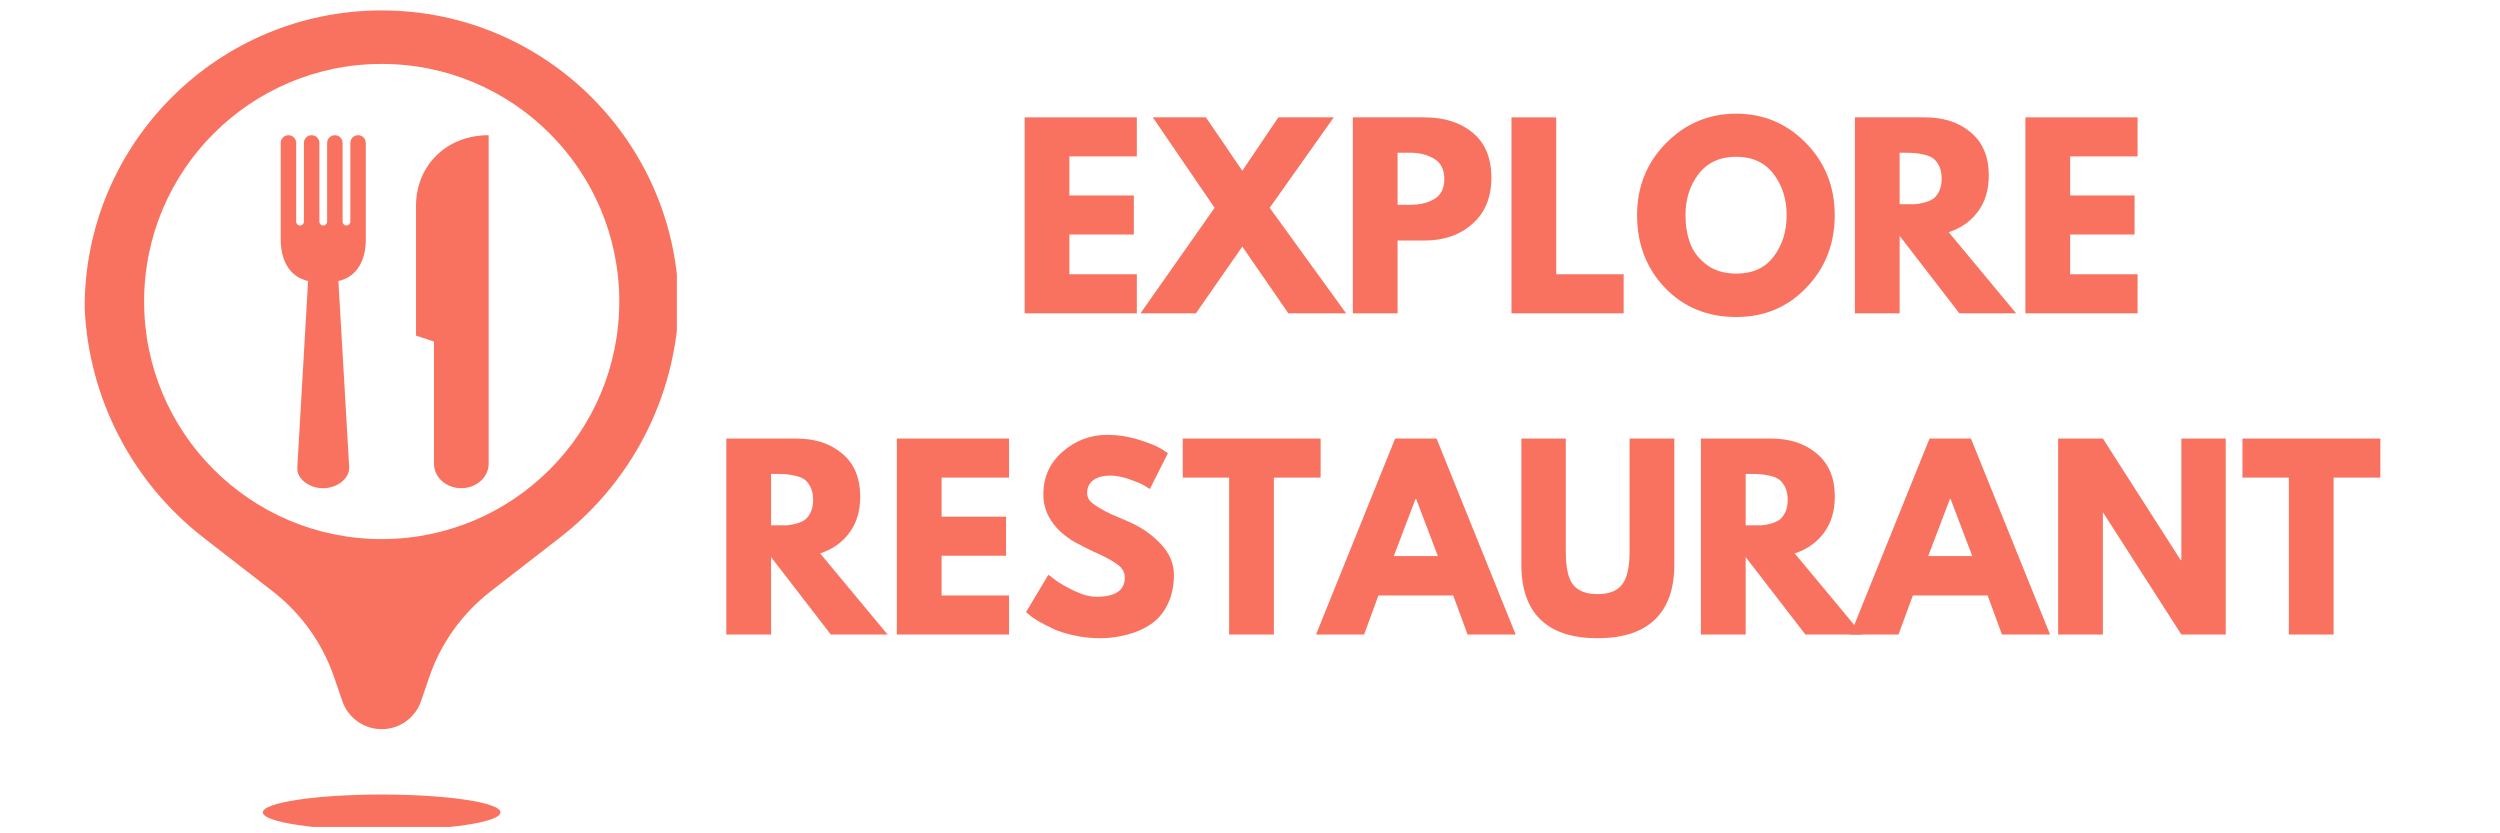 <svg xmlns="http://www.w3.org/2000/svg" xmlns:xlink="http://www.w3.org/1999/xlink" width="156" zoomAndPan="magnify" viewBox="0 0 116.88 39" height="52" preserveAspectRatio="xMidYMid meet" version="1.0"><defs><g/><clipPath id="97ea0bfd22"><path d="M 3.895 0.488 L 31.617 0.488 L 31.617 38.699 L 3.895 38.699 Z M 3.895 0.488 " clip-rule="nonzero"/></clipPath></defs><g clip-path="url(#97ea0bfd22)"><path fill="#f9725f" d="M 15.578 31.695 C 15.035 30.105 14.039 28.715 12.715 27.684 L 9.457 25.156 C 6.113 22.559 4.082 18.621 3.902 14.391 C 3.902 6.711 10.125 0.488 17.805 0.488 C 25.48 0.488 31.703 6.711 31.703 14.391 C 31.527 18.621 29.496 22.559 26.148 25.156 L 22.891 27.684 C 21.566 28.715 20.57 30.105 20.027 31.695 L 19.645 32.812 C 19.375 33.598 18.637 34.125 17.805 34.125 C 16.973 34.125 16.23 33.598 15.961 32.812 Z M 17.805 38.852 C 14.734 38.852 12.242 38.48 12.242 38.02 C 12.242 37.559 14.734 37.184 17.805 37.184 C 20.875 37.184 23.363 37.559 23.363 38.02 C 23.363 38.48 20.875 38.852 17.805 38.852 Z M 17.805 25.23 C 23.945 25.23 28.922 20.254 28.922 14.109 C 28.922 7.969 23.945 2.992 17.805 2.992 C 11.664 2.992 6.684 7.969 6.684 14.109 C 6.684 20.254 11.664 25.23 17.805 25.23 Z M 15.777 13.152 L 16.281 21.855 C 16.312 22.375 15.754 22.82 15.121 22.848 C 14.492 22.875 13.883 22.48 13.855 21.961 C 13.852 21.926 13.852 21.891 13.855 21.855 L 14.359 13.152 C 13.469 12.953 13.078 12.16 13.078 11.211 L 13.078 6.688 C 13.078 6.488 13.238 6.328 13.438 6.328 C 13.637 6.328 13.801 6.488 13.801 6.688 L 13.801 10.371 C 13.801 10.473 13.883 10.555 13.98 10.555 C 14.082 10.555 14.164 10.473 14.164 10.371 L 14.164 6.688 C 14.164 6.488 14.324 6.328 14.523 6.328 C 14.727 6.328 14.887 6.488 14.887 6.688 L 14.887 10.371 C 14.887 10.473 14.969 10.555 15.07 10.555 C 15.168 10.555 15.25 10.473 15.25 10.371 L 15.25 6.688 C 15.25 6.488 15.414 6.328 15.613 6.328 C 15.812 6.328 15.973 6.488 15.973 6.688 L 15.973 10.371 C 15.973 10.473 16.055 10.555 16.156 10.555 C 16.254 10.555 16.336 10.473 16.336 10.371 L 16.336 6.688 C 16.336 6.488 16.5 6.328 16.699 6.328 C 16.898 6.328 17.059 6.488 17.059 6.688 L 17.059 11.211 C 17.059 12.16 16.668 12.953 15.777 13.152 Z M 22.809 15.473 L 22.809 21.703 C 22.809 22.336 22.234 22.848 21.527 22.848 C 20.82 22.848 20.25 22.336 20.25 21.703 L 20.25 15.984 L 19.41 15.707 L 19.41 9.621 C 19.41 7.801 20.781 6.328 22.809 6.328 Z M 22.809 15.473 " fill-opacity="1" fill-rule="nonzero"/></g><g fill="#f9725f" fill-opacity="1"><g transform="translate(44.169, 14.664)"><g/></g></g><g fill="#f9725f" fill-opacity="1"><g transform="translate(47.222, 14.664)"><g><path d="M 5.922 -9.172 L 5.922 -7.344 L 2.766 -7.344 L 2.766 -5.516 L 5.781 -5.516 L 5.781 -3.688 L 2.766 -3.688 L 2.766 -1.828 L 5.922 -1.828 L 5.922 0 L 0.672 0 L 0.672 -9.172 Z M 5.922 -9.172 "/></g></g></g><g fill="#f9725f" fill-opacity="1"><g transform="translate(53.689, 14.664)"><g><path d="M 9.25 0 L 6.547 0 L 4.391 -3.125 L 2.219 0 L -0.375 0 L 3.094 -4.938 L 0.203 -9.172 L 2.688 -9.172 L 4.391 -6.672 L 6.078 -9.172 L 8.672 -9.172 L 5.672 -4.938 Z M 9.25 0 "/></g></g></g><g fill="#f9725f" fill-opacity="1"><g transform="translate(62.581, 14.664)"><g><path d="M 0.672 -9.172 L 4.016 -9.172 C 4.953 -9.172 5.707 -8.93 6.281 -8.453 C 6.863 -7.973 7.156 -7.27 7.156 -6.344 C 7.156 -5.426 6.859 -4.707 6.266 -4.188 C 5.68 -3.664 4.93 -3.406 4.016 -3.406 L 2.766 -3.406 L 2.766 0 L 0.672 0 Z M 2.766 -5.078 L 3.344 -5.078 C 3.812 -5.078 4.195 -5.172 4.5 -5.359 C 4.801 -5.547 4.953 -5.852 4.953 -6.281 C 4.953 -6.719 4.801 -7.031 4.5 -7.219 C 4.195 -7.414 3.812 -7.516 3.344 -7.516 L 2.766 -7.516 Z M 2.766 -5.078 "/></g></g></g><g fill="#f9725f" fill-opacity="1"><g transform="translate(70.005, 14.664)"><g><path d="M 2.766 -9.172 L 2.766 -1.828 L 5.922 -1.828 L 5.922 0 L 0.672 0 L 0.672 -9.172 Z M 2.766 -9.172 "/></g></g></g><g fill="#f9725f" fill-opacity="1"><g transform="translate(76.305, 14.664)"><g><path d="M 0.25 -4.594 C 0.25 -5.926 0.703 -7.051 1.609 -7.969 C 2.516 -8.883 3.609 -9.344 4.891 -9.344 C 6.172 -9.344 7.258 -8.883 8.156 -7.969 C 9.051 -7.051 9.5 -5.926 9.5 -4.594 C 9.5 -3.25 9.055 -2.117 8.172 -1.203 C 7.297 -0.285 6.203 0.172 4.891 0.172 C 3.547 0.172 2.438 -0.281 1.562 -1.188 C 0.688 -2.102 0.25 -3.238 0.25 -4.594 Z M 2.516 -4.594 C 2.516 -4.113 2.586 -3.676 2.734 -3.281 C 2.879 -2.883 3.141 -2.547 3.516 -2.266 C 3.891 -1.992 4.348 -1.859 4.891 -1.859 C 5.66 -1.859 6.242 -2.125 6.641 -2.656 C 7.047 -3.188 7.25 -3.832 7.25 -4.594 C 7.25 -5.344 7.047 -5.984 6.641 -6.516 C 6.234 -7.055 5.648 -7.328 4.891 -7.328 C 4.129 -7.328 3.539 -7.055 3.125 -6.516 C 2.719 -5.984 2.516 -5.344 2.516 -4.594 Z M 2.516 -4.594 "/></g></g></g><g fill="#f9725f" fill-opacity="1"><g transform="translate(86.077, 14.664)"><g><path d="M 0.672 -9.172 L 3.953 -9.172 C 4.828 -9.172 5.539 -8.938 6.094 -8.469 C 6.656 -8 6.938 -7.328 6.938 -6.453 C 6.938 -5.773 6.766 -5.207 6.422 -4.75 C 6.086 -4.301 5.633 -3.984 5.062 -3.797 L 8.219 0 L 5.562 0 L 2.766 -3.625 L 2.766 0 L 0.672 0 Z M 2.766 -5.109 L 3 -5.109 C 3.195 -5.109 3.359 -5.109 3.484 -5.109 C 3.617 -5.117 3.77 -5.145 3.938 -5.188 C 4.113 -5.238 4.254 -5.301 4.359 -5.375 C 4.461 -5.457 4.551 -5.578 4.625 -5.734 C 4.695 -5.891 4.734 -6.078 4.734 -6.297 C 4.734 -6.523 4.695 -6.719 4.625 -6.875 C 4.551 -7.031 4.461 -7.148 4.359 -7.234 C 4.254 -7.316 4.113 -7.379 3.938 -7.422 C 3.77 -7.461 3.617 -7.488 3.484 -7.5 C 3.359 -7.508 3.195 -7.516 3 -7.516 L 2.766 -7.516 Z M 2.766 -5.109 "/></g></g></g><g fill="#f9725f" fill-opacity="1"><g transform="translate(94.057, 14.664)"><g><path d="M 5.922 -9.172 L 5.922 -7.344 L 2.766 -7.344 L 2.766 -5.516 L 5.781 -5.516 L 5.781 -3.688 L 2.766 -3.688 L 2.766 -1.828 L 5.922 -1.828 L 5.922 0 L 0.672 0 L 0.672 -9.172 Z M 5.922 -9.172 "/></g></g></g><g fill="#f9725f" fill-opacity="1"><g transform="translate(33.26, 29.696)"><g><path d="M 0.672 -9.172 L 3.953 -9.172 C 4.828 -9.172 5.539 -8.938 6.094 -8.469 C 6.656 -8 6.938 -7.328 6.938 -6.453 C 6.938 -5.773 6.766 -5.207 6.422 -4.75 C 6.086 -4.301 5.633 -3.984 5.062 -3.797 L 8.219 0 L 5.562 0 L 2.766 -3.625 L 2.766 0 L 0.672 0 Z M 2.766 -5.109 L 3 -5.109 C 3.195 -5.109 3.359 -5.109 3.484 -5.109 C 3.617 -5.117 3.77 -5.145 3.938 -5.188 C 4.113 -5.238 4.254 -5.301 4.359 -5.375 C 4.461 -5.457 4.551 -5.578 4.625 -5.734 C 4.695 -5.891 4.734 -6.078 4.734 -6.297 C 4.734 -6.523 4.695 -6.719 4.625 -6.875 C 4.551 -7.031 4.461 -7.148 4.359 -7.234 C 4.254 -7.316 4.113 -7.379 3.938 -7.422 C 3.77 -7.461 3.617 -7.488 3.484 -7.5 C 3.359 -7.508 3.195 -7.516 3 -7.516 L 2.766 -7.516 Z M 2.766 -5.109 "/></g></g></g><g fill="#f9725f" fill-opacity="1"><g transform="translate(41.241, 29.696)"><g><path d="M 5.922 -9.172 L 5.922 -7.344 L 2.766 -7.344 L 2.766 -5.516 L 5.781 -5.516 L 5.781 -3.688 L 2.766 -3.688 L 2.766 -1.828 L 5.922 -1.828 L 5.922 0 L 0.672 0 L 0.672 -9.172 Z M 5.922 -9.172 "/></g></g></g><g fill="#f9725f" fill-opacity="1"><g transform="translate(47.707, 29.696)"><g><path d="M 4.047 -9.344 C 4.547 -9.344 5.031 -9.27 5.5 -9.125 C 5.977 -8.977 6.332 -8.836 6.562 -8.703 L 6.891 -8.484 L 6.047 -6.812 C 5.984 -6.852 5.891 -6.91 5.766 -6.984 C 5.648 -7.055 5.426 -7.148 5.094 -7.266 C 4.77 -7.379 4.469 -7.438 4.188 -7.438 C 3.844 -7.438 3.578 -7.363 3.391 -7.219 C 3.203 -7.07 3.109 -6.875 3.109 -6.625 C 3.109 -6.5 3.148 -6.379 3.234 -6.266 C 3.328 -6.16 3.477 -6.047 3.688 -5.922 C 3.906 -5.797 4.094 -5.695 4.25 -5.625 C 4.414 -5.551 4.672 -5.441 5.016 -5.297 C 5.609 -5.047 6.113 -4.703 6.531 -4.266 C 6.957 -3.828 7.172 -3.336 7.172 -2.797 C 7.172 -2.266 7.07 -1.801 6.875 -1.406 C 6.688 -1.02 6.426 -0.711 6.094 -0.484 C 5.77 -0.266 5.406 -0.102 5 0 C 4.602 0.113 4.172 0.172 3.703 0.172 C 3.305 0.172 2.914 0.129 2.531 0.047 C 2.145 -0.035 1.82 -0.133 1.562 -0.25 C 1.301 -0.375 1.066 -0.492 0.859 -0.609 C 0.648 -0.734 0.5 -0.836 0.406 -0.922 L 0.25 -1.047 L 1.297 -2.797 C 1.391 -2.723 1.516 -2.629 1.672 -2.516 C 1.828 -2.398 2.102 -2.242 2.5 -2.047 C 2.895 -1.859 3.242 -1.766 3.547 -1.766 C 4.43 -1.766 4.875 -2.066 4.875 -2.672 C 4.875 -2.797 4.844 -2.91 4.781 -3.016 C 4.719 -3.129 4.602 -3.238 4.438 -3.344 C 4.281 -3.445 4.141 -3.531 4.016 -3.594 C 3.898 -3.656 3.703 -3.75 3.422 -3.875 C 3.141 -4.008 2.93 -4.113 2.797 -4.188 C 2.242 -4.457 1.816 -4.797 1.516 -5.203 C 1.211 -5.617 1.062 -6.066 1.062 -6.547 C 1.062 -7.367 1.363 -8.039 1.969 -8.562 C 2.57 -9.082 3.266 -9.344 4.047 -9.344 Z M 4.047 -9.344 "/></g></g></g><g fill="#f9725f" fill-opacity="1"><g transform="translate(55.198, 29.696)"><g><path d="M 0.094 -7.344 L 0.094 -9.172 L 6.547 -9.172 L 6.547 -7.344 L 4.359 -7.344 L 4.359 0 L 2.266 0 L 2.266 -7.344 Z M 0.094 -7.344 "/></g></g></g><g fill="#f9725f" fill-opacity="1"><g transform="translate(61.842, 29.696)"><g><path d="M 5.328 -9.172 L 9.031 0 L 6.781 0 L 6.109 -1.828 L 2.609 -1.828 L 1.938 0 L -0.312 0 L 3.391 -9.172 Z M 5.391 -3.672 L 4.375 -6.344 L 4.344 -6.344 L 3.328 -3.672 Z M 5.391 -3.672 "/></g></g></g><g fill="#f9725f" fill-opacity="1"><g transform="translate(70.579, 29.696)"><g><path d="M 7.719 -9.172 L 7.719 -3.266 C 7.719 -2.129 7.41 -1.27 6.797 -0.688 C 6.191 -0.113 5.301 0.172 4.125 0.172 C 2.957 0.172 2.07 -0.113 1.469 -0.688 C 0.863 -1.27 0.562 -2.129 0.562 -3.266 L 0.562 -9.172 L 2.641 -9.172 L 2.641 -3.875 C 2.641 -3.133 2.754 -2.617 2.984 -2.328 C 3.223 -2.035 3.602 -1.891 4.125 -1.891 C 4.656 -1.891 5.035 -2.035 5.266 -2.328 C 5.504 -2.617 5.625 -3.133 5.625 -3.875 L 5.625 -9.172 Z M 7.719 -9.172 "/></g></g></g><g fill="#f9725f" fill-opacity="1"><g transform="translate(78.871, 29.696)"><g><path d="M 0.672 -9.172 L 3.953 -9.172 C 4.828 -9.172 5.539 -8.938 6.094 -8.469 C 6.656 -8 6.938 -7.328 6.938 -6.453 C 6.938 -5.773 6.766 -5.207 6.422 -4.75 C 6.086 -4.301 5.633 -3.984 5.062 -3.797 L 8.219 0 L 5.562 0 L 2.766 -3.625 L 2.766 0 L 0.672 0 Z M 2.766 -5.109 L 3 -5.109 C 3.195 -5.109 3.359 -5.109 3.484 -5.109 C 3.617 -5.117 3.77 -5.145 3.938 -5.188 C 4.113 -5.238 4.254 -5.301 4.359 -5.375 C 4.461 -5.457 4.551 -5.578 4.625 -5.734 C 4.695 -5.891 4.734 -6.078 4.734 -6.297 C 4.734 -6.523 4.695 -6.719 4.625 -6.875 C 4.551 -7.031 4.461 -7.148 4.359 -7.234 C 4.254 -7.316 4.113 -7.379 3.938 -7.422 C 3.77 -7.461 3.617 -7.488 3.484 -7.5 C 3.359 -7.508 3.195 -7.516 3 -7.516 L 2.766 -7.516 Z M 2.766 -5.109 "/></g></g></g><g fill="#f9725f" fill-opacity="1"><g transform="translate(86.852, 29.696)"><g><path d="M 5.328 -9.172 L 9.031 0 L 6.781 0 L 6.109 -1.828 L 2.609 -1.828 L 1.938 0 L -0.312 0 L 3.391 -9.172 Z M 5.391 -3.672 L 4.375 -6.344 L 4.344 -6.344 L 3.328 -3.672 Z M 5.391 -3.672 "/></g></g></g><g fill="#f9725f" fill-opacity="1"><g transform="translate(95.589, 29.696)"><g><path d="M 2.766 -5.703 L 2.766 0 L 0.672 0 L 0.672 -9.172 L 2.766 -9.172 L 6.406 -3.484 L 6.438 -3.484 L 6.438 -9.172 L 8.516 -9.172 L 8.516 0 L 6.438 0 L 2.781 -5.703 Z M 2.766 -5.703 "/></g></g></g><g fill="#f9725f" fill-opacity="1"><g transform="translate(104.793, 29.696)"><g><path d="M 0.094 -7.344 L 0.094 -9.172 L 6.547 -9.172 L 6.547 -7.344 L 4.359 -7.344 L 4.359 0 L 2.266 0 L 2.266 -7.344 Z M 0.094 -7.344 "/></g></g></g></svg>